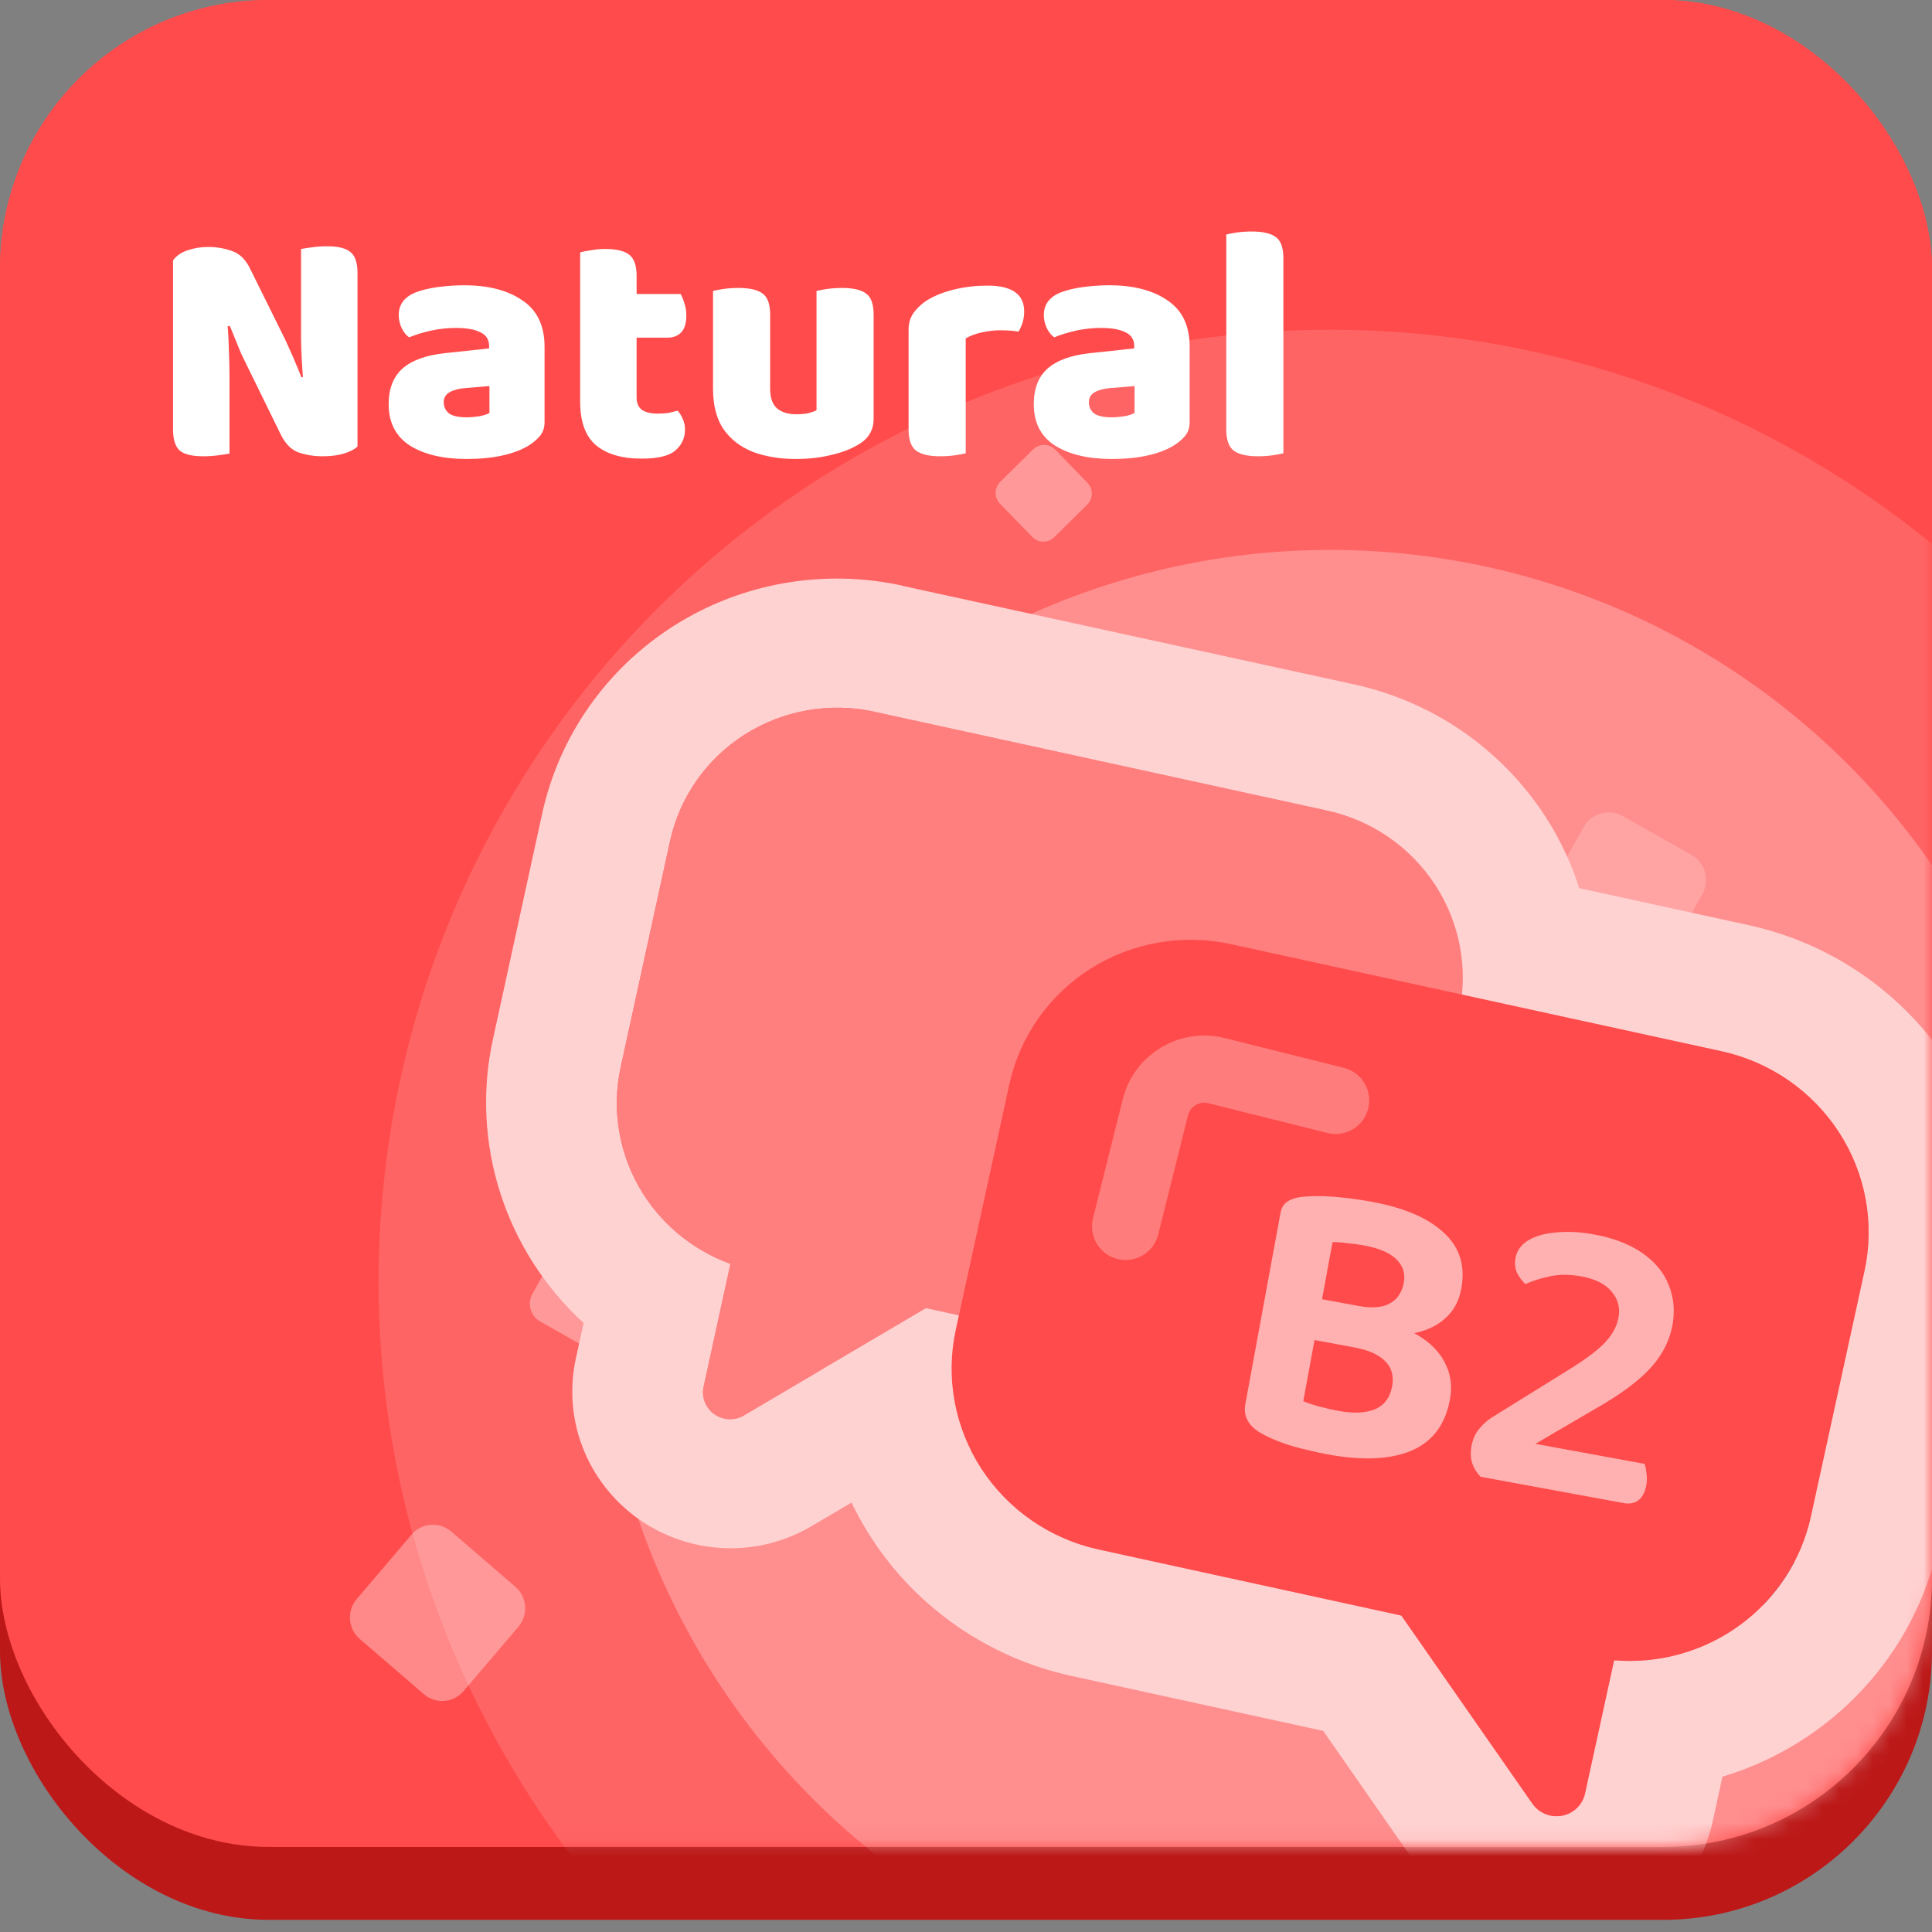 <svg width="115" height="115" viewBox="0 0 115 115" fill="none" xmlns="http://www.w3.org/2000/svg">
<rect x="0" y="0" width="115" height="115" fill="#808080" stroke="none"/>
<path d="M12.512 16.646H12.368C12.192 17.174 11.992 17.774 11.768 18.446C11.544 19.102 11.304 19.79 11.048 20.51C10.808 21.23 10.584 21.934 10.376 22.622L9.968 24.542C9.872 24.846 9.776 25.174 9.68 25.526C9.584 25.878 9.48 26.222 9.368 26.558C9.272 26.894 9.176 27.222 9.08 27.542C9 27.846 8.928 28.118 8.864 28.358C8.688 28.422 8.496 28.478 8.288 28.526C8.08 28.574 7.824 28.598 7.52 28.598C6.912 28.598 6.44 28.486 6.104 28.262C5.768 28.022 5.6 27.686 5.6 27.254C5.6 27.062 5.632 26.87 5.696 26.678C5.76 26.47 5.824 26.238 5.888 25.982C6.048 25.454 6.256 24.79 6.512 23.99C6.784 23.19 7.08 22.326 7.4 21.398C7.72 20.454 8.04 19.526 8.36 18.614C8.696 17.686 9.008 16.83 9.296 16.046C9.584 15.262 9.824 14.63 10.016 14.15C10.24 14.022 10.576 13.902 11.024 13.79C11.488 13.662 11.944 13.598 12.392 13.598C13.032 13.598 13.608 13.694 14.12 13.886C14.632 14.062 14.952 14.358 15.08 14.774C15.4 15.622 15.744 16.614 16.112 17.75C16.48 18.87 16.856 20.038 17.24 21.254C17.624 22.47 17.984 23.654 18.32 24.806C18.672 25.958 18.984 26.998 19.256 27.926C19.096 28.118 18.856 28.27 18.536 28.382C18.216 28.51 17.848 28.574 17.432 28.574C16.808 28.574 16.368 28.47 16.112 28.262C15.856 28.038 15.664 27.694 15.536 27.23L14.672 24.374L14.312 22.502C14.088 21.766 13.864 21.038 13.64 20.318C13.416 19.598 13.208 18.926 13.016 18.302C12.824 17.662 12.656 17.11 12.512 16.646ZM8.48 25.046L9.776 22.358H15.536L15.992 25.046H8.48ZM26.005 24.038H22.837V16.334L20.029 17.438C19.789 17.31 19.573 17.134 19.381 16.91C19.189 16.67 19.093 16.35 19.093 15.95C19.093 15.198 19.557 14.654 20.485 14.318L23.581 13.118H24.277C24.821 13.118 25.245 13.278 25.549 13.598C25.853 13.902 26.005 14.326 26.005 14.87V24.038ZM22.837 21.806H26.005V28.358C25.877 28.39 25.685 28.43 25.429 28.478C25.173 28.526 24.893 28.55 24.589 28.55C23.981 28.55 23.533 28.446 23.245 28.238C22.973 28.014 22.837 27.622 22.837 27.062V21.806Z" fill="white"/>
<rect width="115" height="109.937" rx="16" fill="#FF4B4B"/>
<rect y="4.34" width="115" height="109.937" rx="16" fill="#BC1818"/>
<rect width="115" height="109.937" rx="16" fill="#FF4B4B"/>
<path opacity="0.19" d="M94.268 49.226L91.969 53.324C91.507 54.147 91.799 55.191 92.621 55.654L96.713 57.965C97.534 58.429 98.575 58.138 99.037 57.315L101.336 53.217C101.798 52.394 101.506 51.35 100.684 50.886L96.592 48.576C95.77 48.112 94.73 48.403 94.268 49.226Z" fill="white"/>
<path opacity="0.34" d="M33.324 74.106L31.694 77.01C31.367 77.594 31.574 78.333 32.156 78.662L35.056 80.299C35.639 80.628 36.376 80.422 36.703 79.838L38.333 76.934C38.66 76.351 38.453 75.611 37.871 75.282L34.971 73.645C34.389 73.316 33.651 73.522 33.324 74.106Z" fill="white"/>
<mask id="mask0_8477_1003" style="mask-type:alpha" maskUnits="userSpaceOnUse" x="0" y="9" width="115" height="101">
<rect y="9.402" width="115" height="100.535" rx="16" fill="#1CB0F6"/>
</mask>
<g mask="url(#mask0_8477_1003)">
<circle cx="79.193" cy="76.286" r="56.658" transform="rotate(5.612 79.193 76.286)" fill="white" fill-opacity="0.14"/>
<circle cx="79.191" cy="76.285" r="43.553" transform="rotate(5.612 79.191 76.285)" fill="white" fill-opacity="0.27"/>
<path d="M107.01 95.416L96.578 96.016L96.468 94.1C96.432 93.621 96.494 93.139 96.648 92.684C96.802 92.229 97.047 91.81 97.367 91.451C97.686 91.092 98.075 90.801 98.509 90.596C98.944 90.39 99.415 90.274 99.895 90.254L103.057 90.072C103.536 90.036 104.017 90.098 104.472 90.252C104.927 90.407 105.347 90.651 105.705 90.971C106.064 91.291 106.354 91.679 106.559 92.114C106.764 92.548 106.88 93.019 106.9 93.5L107.01 95.416Z" fill="#00377D"/>
<path d="M52.049 42.365C49.395 41.785 46.622 42.271 44.34 43.716C42.059 45.16 40.455 47.445 39.883 50.067L36.941 63.544C36.419 65.937 36.794 68.44 37.995 70.59C39.197 72.739 41.143 74.389 43.474 75.233L41.877 82.548C41.812 82.85 41.837 83.166 41.95 83.455C42.063 83.745 42.259 83.996 42.514 84.177C42.768 84.359 43.071 84.463 43.384 84.478C43.697 84.492 44.007 84.415 44.276 84.258L55.113 77.871L71.732 81.498C74.387 82.077 77.16 81.591 79.441 80.147C81.723 78.702 83.326 76.418 83.898 73.796L86.838 60.325C87.411 57.703 86.905 54.958 85.433 52.694C83.961 50.43 81.642 48.833 78.988 48.254L52.044 42.373M53.683 34.863L80.627 40.743C85.294 41.77 89.369 44.581 91.959 48.563C94.548 52.544 95.441 57.371 94.441 61.984L91.502 75.452C90.488 80.062 87.665 84.078 83.653 86.618C79.64 89.159 74.764 90.017 70.094 89.005L56.482 86.034L48.284 90.854C46.715 91.78 44.904 92.231 43.074 92.15C41.244 92.069 39.476 91.46 37.986 90.399C36.497 89.338 35.352 87.871 34.692 86.178C34.033 84.485 33.888 82.641 34.275 80.873L34.738 78.749C32.433 76.635 30.723 73.967 29.776 71.006C28.829 68.046 28.678 64.896 29.339 61.869L32.279 48.398C33.295 43.789 36.119 39.776 40.132 37.237C44.145 34.699 49.019 33.842 53.688 34.854L53.683 34.863Z" fill="#FFD2D2"/>
<path d="M73.26 56.196C70.383 55.568 67.378 56.094 64.905 57.66C62.432 59.226 60.694 61.702 60.074 64.544L56.887 79.147C56.58 80.554 56.556 82.009 56.818 83.428C57.079 84.847 57.62 86.203 58.41 87.418C59.2 88.633 60.224 89.683 61.422 90.509C62.621 91.334 63.971 91.919 65.395 92.23L83.411 96.162L91.205 107.353C91.398 107.631 91.669 107.847 91.984 107.976C92.299 108.104 92.645 108.138 92.979 108.075C93.312 108.011 93.62 107.852 93.862 107.617C94.105 107.382 94.272 107.082 94.344 106.754L96.074 98.826C98.751 99.047 101.414 98.3 103.568 96.725C105.722 95.15 107.221 92.853 107.788 90.26L110.973 75.665C111.594 72.823 111.045 69.849 109.45 67.395C107.854 64.941 105.341 63.21 102.464 62.582L73.27 56.21M74.909 48.7L104.104 55.072C108.994 56.145 113.264 59.09 115.977 63.262C118.69 67.434 119.625 72.492 118.576 77.325L115.389 91.928C114.683 95.16 113.119 98.144 110.859 100.574C108.599 103.004 105.723 104.793 102.526 105.757L101.944 108.425C101.554 110.22 100.64 111.86 99.316 113.142C97.992 114.425 96.315 115.294 94.493 115.643C92.67 115.992 90.781 115.805 89.06 115.106C87.338 114.406 85.859 113.224 84.804 111.706L78.762 103.029L63.754 99.753C58.863 98.68 54.593 95.734 51.88 91.562C49.167 87.391 48.232 82.333 49.281 77.5L52.469 62.896C53.526 58.063 56.482 53.851 60.688 51.187C64.893 48.522 70.005 47.623 74.9 48.685L74.909 48.7Z" fill="#FFD2D2"/>
<path d="M52.048 42.364L78.992 48.245C81.646 48.824 83.965 50.422 85.437 52.685C86.909 54.949 87.415 57.694 86.842 60.316L83.901 73.793C83.329 76.415 81.725 78.7 79.444 80.144C77.162 81.589 74.389 82.075 71.735 81.495L55.115 77.868L44.278 84.255C44.009 84.413 43.699 84.489 43.386 84.475C43.073 84.461 42.771 84.356 42.516 84.175C42.261 83.993 42.065 83.742 41.952 83.453C41.839 83.163 41.814 82.848 41.88 82.545L43.476 75.23C41.145 74.386 39.199 72.737 37.998 70.587C36.797 68.438 36.422 65.934 36.944 63.541L39.884 50.071C40.167 48.772 40.706 47.543 41.471 46.453C42.235 45.363 43.21 44.434 44.339 43.718C45.469 43.002 46.731 42.514 48.054 42.282C49.376 42.05 50.733 42.078 52.048 42.364V42.364Z" fill="#FF7F7F"/>
<path d="M102.46 62.57L73.266 56.198C70.389 55.57 67.383 56.096 64.91 57.662C62.437 59.228 60.699 61.704 60.079 64.546L56.892 79.149C56.585 80.556 56.561 82.011 56.822 83.43C57.084 84.849 57.625 86.205 58.415 87.42C59.206 88.635 60.229 89.685 61.427 90.511C62.626 91.337 63.976 91.922 65.401 92.233L83.416 96.165L91.21 107.355C91.403 107.633 91.674 107.849 91.989 107.978C92.305 108.106 92.65 108.141 92.984 108.077C93.318 108.013 93.624 107.854 93.867 107.619C94.109 107.384 94.277 107.084 94.348 106.756L96.079 98.828C98.756 99.049 101.419 98.302 103.573 96.727C105.727 95.152 107.226 92.855 107.793 90.262L110.978 75.668C111.288 74.259 111.312 72.802 111.052 71.381C110.791 69.959 110.249 68.602 109.458 67.385C108.666 66.168 107.641 65.117 106.44 64.29C105.239 63.464 103.887 62.879 102.46 62.57Z" fill="#FF4B4B"/>
</g>
<path d="M10.3 19H13.52C13.573 19.613 13.607 20.2 13.62 20.76C13.647 21.32 13.66 21.853 13.66 22.36C13.66 22.853 13.66 23.34 13.66 23.82V27C13.527 27.027 13.307 27.06 13 27.1C12.707 27.14 12.407 27.16 12.1 27.16C11.433 27.16 10.967 27.047 10.7 26.82C10.433 26.58 10.3 26.16 10.3 25.56V19ZM21.28 22.8H18.06C17.98 21.867 17.933 21.007 17.92 20.22C17.92 19.433 17.92 18.687 17.92 17.98V14.82C18.067 14.793 18.287 14.76 18.58 14.72C18.873 14.68 19.173 14.66 19.48 14.66C20.147 14.66 20.613 14.78 20.88 15.02C21.147 15.247 21.28 15.66 21.28 16.26V22.8ZM21.28 21.72V19.2V26.58C21.093 26.753 20.82 26.893 20.46 27C20.113 27.107 19.693 27.16 19.2 27.16C18.707 27.16 18.24 27.087 17.8 26.94C17.36 26.793 17 26.44 16.72 25.88L14.74 21.84C14.607 21.56 14.48 21.3 14.36 21.06C14.253 20.807 14.147 20.547 14.04 20.28C13.933 20.013 13.813 19.72 13.68 19.4L10.3 20.14V15.5C10.487 15.233 10.773 15.033 11.16 14.9C11.547 14.767 11.96 14.7 12.4 14.7C12.893 14.7 13.36 14.78 13.8 14.94C14.253 15.087 14.613 15.433 14.88 15.98L16.88 20.02C17.013 20.287 17.133 20.547 17.24 20.8C17.36 21.053 17.473 21.313 17.58 21.58C17.7 21.847 17.82 22.14 17.94 22.46L21.28 21.72ZM27.774 24.84C28.001 24.84 28.248 24.82 28.514 24.78C28.794 24.727 29.001 24.66 29.134 24.58V22.98L27.694 23.1C27.321 23.127 27.014 23.207 26.774 23.34C26.534 23.473 26.414 23.673 26.414 23.94C26.414 24.207 26.514 24.427 26.714 24.6C26.928 24.76 27.281 24.84 27.774 24.84ZM27.614 16.98C29.068 16.98 30.228 17.28 31.094 17.88C31.974 18.467 32.414 19.387 32.414 20.64V25.12C32.414 25.467 32.314 25.753 32.114 25.98C31.928 26.193 31.701 26.38 31.434 26.54C31.008 26.793 30.488 26.987 29.874 27.12C29.261 27.253 28.561 27.32 27.774 27.32C26.374 27.32 25.248 27.053 24.394 26.52C23.554 25.973 23.134 25.153 23.134 24.06C23.134 23.14 23.408 22.433 23.954 21.94C24.514 21.447 25.361 21.14 26.494 21.02L29.114 20.74V20.6C29.114 20.213 28.941 19.94 28.594 19.78C28.261 19.607 27.774 19.52 27.134 19.52C26.641 19.52 26.148 19.573 25.654 19.68C25.174 19.787 24.741 19.92 24.354 20.08C24.181 19.96 24.034 19.78 23.914 19.54C23.794 19.287 23.734 19.027 23.734 18.76C23.734 18.12 24.074 17.667 24.754 17.4C25.141 17.253 25.594 17.147 26.114 17.08C26.648 17.013 27.148 16.98 27.614 16.98ZM34.533 21.72H37.893V23.66C37.893 23.993 38 24.24 38.213 24.4C38.44 24.547 38.753 24.62 39.153 24.62C39.353 24.62 39.56 24.607 39.773 24.58C39.986 24.54 40.173 24.493 40.333 24.44C40.453 24.573 40.553 24.733 40.633 24.92C40.727 25.107 40.773 25.327 40.773 25.58C40.773 26.073 40.58 26.487 40.193 26.82C39.82 27.14 39.153 27.3 38.193 27.3C37.02 27.3 36.113 27.033 35.473 26.5C34.846 25.967 34.533 25.1 34.533 23.9V21.72ZM36.733 20.1V17.5H40.513C40.593 17.633 40.666 17.813 40.733 18.04C40.813 18.267 40.853 18.513 40.853 18.78C40.853 19.247 40.746 19.587 40.533 19.8C40.333 20 40.06 20.1 39.713 20.1H36.733ZM37.893 22.2H34.533V15.02C34.68 14.98 34.886 14.94 35.153 14.9C35.433 14.847 35.727 14.82 36.033 14.82C36.687 14.82 37.16 14.933 37.453 15.16C37.746 15.387 37.893 15.807 37.893 16.42V22.2ZM42.442 23.14V21.82H45.842V23.14C45.842 23.673 45.976 24.06 46.242 24.3C46.522 24.54 46.909 24.66 47.402 24.66C47.709 24.66 47.962 24.633 48.162 24.58C48.362 24.527 48.509 24.473 48.602 24.42V21.82H52.002V24.92C52.002 25.253 51.929 25.547 51.782 25.8C51.649 26.04 51.442 26.247 51.162 26.42C50.696 26.713 50.136 26.933 49.482 27.08C48.842 27.24 48.142 27.32 47.382 27.32C46.422 27.32 45.569 27.18 44.822 26.9C44.076 26.607 43.489 26.153 43.062 25.54C42.649 24.927 42.442 24.127 42.442 23.14ZM52.002 22.68H48.602V17.32C48.749 17.28 48.956 17.24 49.222 17.2C49.502 17.16 49.802 17.14 50.122 17.14C50.789 17.14 51.269 17.253 51.562 17.48C51.856 17.693 52.002 18.113 52.002 18.74V22.68ZM45.842 22.68H42.442V17.32C42.589 17.28 42.796 17.24 43.062 17.2C43.342 17.16 43.642 17.14 43.962 17.14C44.629 17.14 45.109 17.253 45.402 17.48C45.696 17.693 45.842 18.113 45.842 18.74V22.68ZM57.483 20.14V22.42H54.083V19.62C54.083 19.233 54.183 18.9 54.383 18.62C54.596 18.327 54.87 18.073 55.203 17.86C55.67 17.58 56.216 17.367 56.843 17.22C57.47 17.073 58.116 17 58.783 17C60.236 17 60.963 17.513 60.963 18.54C60.963 18.78 60.93 19.007 60.863 19.22C60.796 19.42 60.716 19.593 60.623 19.74C60.49 19.713 60.33 19.693 60.143 19.68C59.956 19.667 59.75 19.66 59.523 19.66C59.19 19.66 58.836 19.7 58.463 19.78C58.09 19.86 57.763 19.98 57.483 20.14ZM54.083 21.72H57.483V26.98C57.336 27.02 57.123 27.06 56.843 27.1C56.576 27.14 56.283 27.16 55.963 27.16C55.31 27.16 54.83 27.047 54.523 26.82C54.23 26.593 54.083 26.173 54.083 25.56V21.72ZM66.173 24.84C66.399 24.84 66.646 24.82 66.913 24.78C67.193 24.727 67.399 24.66 67.533 24.58V22.98L66.093 23.1C65.719 23.127 65.413 23.207 65.173 23.34C64.933 23.473 64.813 23.673 64.813 23.94C64.813 24.207 64.913 24.427 65.113 24.6C65.326 24.76 65.679 24.84 66.173 24.84ZM66.013 16.98C67.466 16.98 68.626 17.28 69.493 17.88C70.373 18.467 70.813 19.387 70.813 20.64V25.12C70.813 25.467 70.713 25.753 70.513 25.98C70.326 26.193 70.099 26.38 69.833 26.54C69.406 26.793 68.886 26.987 68.273 27.12C67.659 27.253 66.959 27.32 66.173 27.32C64.773 27.32 63.646 27.053 62.793 26.52C61.953 25.973 61.533 25.153 61.533 24.06C61.533 23.14 61.806 22.433 62.353 21.94C62.913 21.447 63.759 21.14 64.893 21.02L67.513 20.74V20.6C67.513 20.213 67.339 19.94 66.993 19.78C66.659 19.607 66.173 19.52 65.533 19.52C65.039 19.52 64.546 19.573 64.053 19.68C63.573 19.787 63.139 19.92 62.753 20.08C62.579 19.96 62.433 19.78 62.313 19.54C62.193 19.287 62.133 19.027 62.133 18.76C62.133 18.12 62.473 17.667 63.153 17.4C63.539 17.253 63.993 17.147 64.513 17.08C65.046 17.013 65.546 16.98 66.013 16.98ZM72.992 21.72H76.392V26.98C76.245 27.02 76.032 27.06 75.752 27.1C75.485 27.14 75.192 27.16 74.872 27.16C74.218 27.16 73.738 27.047 73.432 26.82C73.138 26.593 72.992 26.173 72.992 25.56V21.72ZM76.392 23.5H72.992V13.96C73.138 13.92 73.345 13.88 73.612 13.84C73.892 13.8 74.192 13.78 74.512 13.78C75.178 13.78 75.658 13.893 75.952 14.12C76.245 14.333 76.392 14.753 76.392 15.38V23.5Z" fill="white"/>
<path opacity="0.34" d="M64.728 28.736L62.802 26.758C62.632 26.584 62.4 26.484 62.156 26.481C61.913 26.479 61.679 26.573 61.505 26.745L59.538 28.681C59.364 28.852 59.265 29.086 59.263 29.331C59.26 29.575 59.354 29.811 59.524 29.986L61.45 31.963C61.62 32.138 61.852 32.237 62.096 32.24C62.339 32.243 62.573 32.148 62.747 31.977L64.714 30.04C64.888 29.869 64.987 29.636 64.989 29.391C64.992 29.146 64.898 28.911 64.728 28.736Z" fill="white"/>
<path opacity="0.34" d="M30.676 94.45L26.857 91.163C26.519 90.873 26.081 90.729 25.638 90.763C25.195 90.798 24.784 91.007 24.495 91.347L21.23 95.184C20.941 95.523 20.798 95.964 20.833 96.409C20.867 96.854 21.076 97.268 21.414 97.558L25.233 100.846C25.57 101.136 26.009 101.28 26.452 101.246C26.895 101.211 27.305 101.001 27.594 100.662L30.86 96.825C31.149 96.486 31.291 96.045 31.257 95.6C31.222 95.154 31.013 94.741 30.676 94.45Z" fill="white"/>
<path d="M67 73L68.772 65.91C69.174 64.303 70.803 63.326 72.41 63.728L79.5 65.5" stroke="white" stroke-opacity="0.27" stroke-width="4" stroke-linecap="round"/>
<path d="M82.941 78.116L82.494 80.547L77.065 79.549L77.512 77.118L82.941 78.116ZM80.606 80.2L81.279 78.396C82.553 78.63 83.579 78.982 84.355 79.45C85.147 79.921 85.702 80.486 86.02 81.147C86.356 81.794 86.452 82.511 86.307 83.298C86.03 84.809 85.256 85.83 83.987 86.361C82.737 86.88 81.081 86.949 79.02 86.57C78.642 86.501 78.212 86.406 77.73 86.284C77.261 86.182 76.79 86.047 76.316 85.878C75.859 85.713 75.438 85.522 75.055 85.305C74.305 84.874 73.996 84.297 74.129 83.573L76.221 72.195C76.276 71.896 76.406 71.676 76.611 71.535C76.815 71.394 77.068 71.302 77.369 71.26C77.936 71.185 78.596 71.176 79.35 71.233C80.104 71.291 80.875 71.392 81.662 71.536C83.581 71.889 85.006 72.501 85.936 73.371C86.885 74.229 87.233 75.343 86.981 76.712C86.843 77.467 86.504 78.072 85.965 78.526C85.442 78.983 84.745 79.277 83.874 79.41C83.004 79.543 81.963 79.498 80.751 79.275L80.864 77.734C81.666 77.882 82.285 77.833 82.721 77.588C83.172 77.345 83.451 76.933 83.558 76.351C83.66 75.8 83.51 75.333 83.108 74.95C82.722 74.57 82.089 74.299 81.208 74.137C80.877 74.076 80.536 74.03 80.184 73.998C79.835 73.95 79.546 73.929 79.317 73.936L77.577 83.401C77.833 83.513 78.155 83.621 78.542 83.725C78.946 83.832 79.328 83.918 79.69 83.985C80.556 84.144 81.269 84.113 81.831 83.891C82.395 83.653 82.739 83.195 82.864 82.519C82.976 81.905 82.84 81.408 82.454 81.028C82.072 80.632 81.455 80.356 80.606 80.2ZM90.206 74.889C90.287 74.448 90.539 74.096 90.962 73.832C91.4 73.571 91.958 73.413 92.635 73.359C93.315 73.288 94.064 73.328 94.882 73.479C96.063 73.696 97.027 74.068 97.776 74.597C98.525 75.125 99.043 75.757 99.331 76.493C99.634 77.232 99.706 78.034 99.547 78.9C99.388 79.765 98.988 80.57 98.347 81.314C97.708 82.043 96.767 82.781 95.524 83.528L91.395 85.942L97.887 87.135C97.942 87.275 97.981 87.462 98.004 87.694C98.042 87.928 98.038 88.171 97.991 88.423C97.916 88.832 97.756 89.128 97.511 89.311C97.284 89.481 96.998 89.534 96.652 89.47L88.131 87.904C87.898 87.666 87.729 87.391 87.624 87.079C87.534 86.769 87.523 86.434 87.589 86.072C87.664 85.663 87.816 85.324 88.044 85.057C88.275 84.774 88.519 84.551 88.777 84.387L93.267 81.601C94.33 80.95 95.084 80.389 95.529 79.918C95.973 79.447 96.243 78.951 96.339 78.432C96.446 77.85 96.312 77.337 95.938 76.894C95.567 76.435 94.964 76.129 94.13 75.976C93.454 75.852 92.828 75.85 92.252 75.972C91.677 76.094 91.193 76.249 90.8 76.438C90.606 76.255 90.442 76.038 90.31 75.786C90.18 75.518 90.146 75.219 90.206 74.889Z" fill="white" fill-opacity="0.56"/>
</svg>
